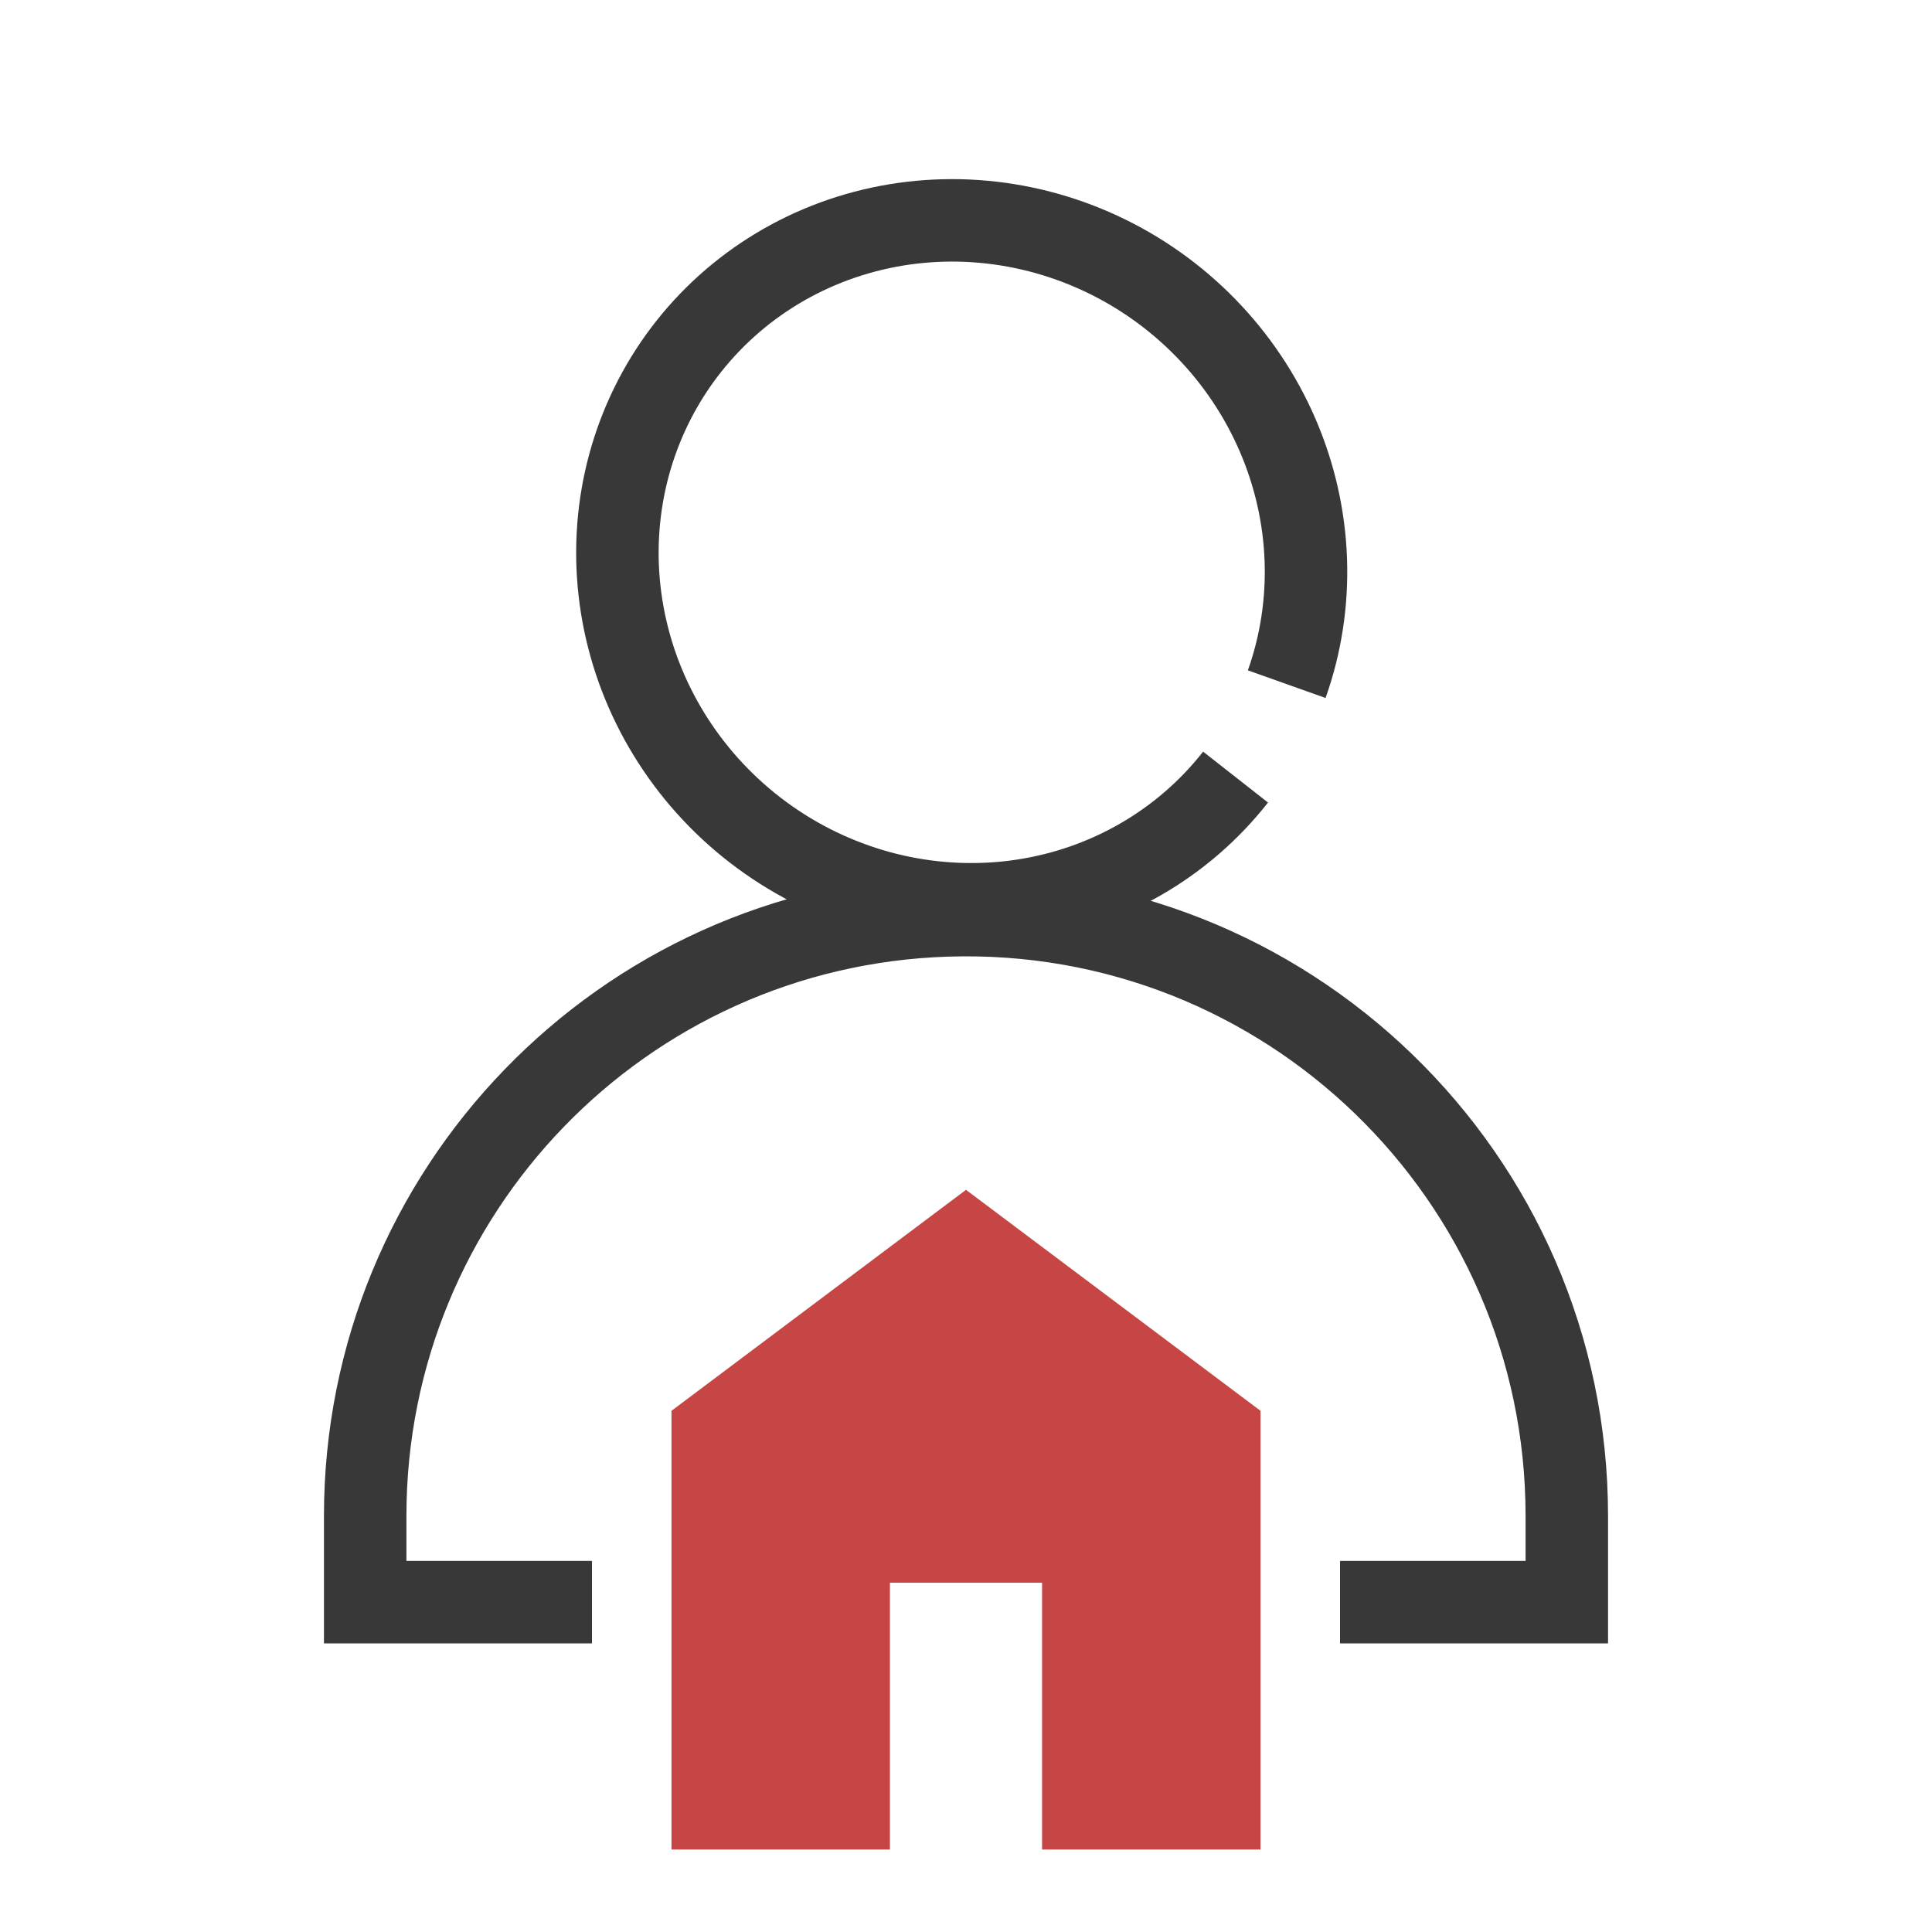 <svg width="164" height="164" viewBox="0 0 164 164" fill="none" xmlns="http://www.w3.org/2000/svg">
<path fill-rule="evenodd" clip-rule="evenodd" d="M67.757 68.781C62.263 65.118 58.328 59.575 56.716 53.29C55.105 47.011 55.93 40.47 58.966 34.955C62.001 29.442 67.049 25.305 73.136 23.384C79.23 21.46 85.938 21.895 91.914 24.665C97.892 27.436 102.648 32.32 105.237 38.319C107.824 44.313 108.045 50.948 105.927 56.903L112.522 59.249C115.245 51.596 114.938 43.132 111.664 35.545C108.39 27.958 102.389 21.806 94.858 18.314C87.326 14.823 78.818 14.25 71.029 16.708C63.24 19.167 56.743 24.477 52.834 31.579C48.924 38.682 47.889 47.055 49.935 55.03C51.981 63.004 56.958 69.994 63.873 74.605C70.788 79.216 79.133 81.11 87.245 79.909C95.356 78.707 102.637 74.499 107.637 68.124L102.129 63.804C98.25 68.751 92.582 72.042 86.219 72.984C79.849 73.927 73.25 72.444 67.757 68.781Z" fill="#383838"/>
<path fill-rule="evenodd" clip-rule="evenodd" d="M136.5 128.68C136.5 97.889 111.009 73.211 80.234 74.209C50.837 75.162 27.5 99.268 27.5 128.68V139.5H50.25V132.5H34.5V128.68C34.5 103.046 54.84 82.036 80.461 81.205C107.283 80.336 129.5 101.844 129.5 128.68V132.5H113.75V139.5H136.5V128.68Z" fill="#383838"/>
<path d="M57 157V119.757L82 101L107 119.757V157H88.457V134.352H75.543V157H57Z" fill="#C54644"/>
</svg>
